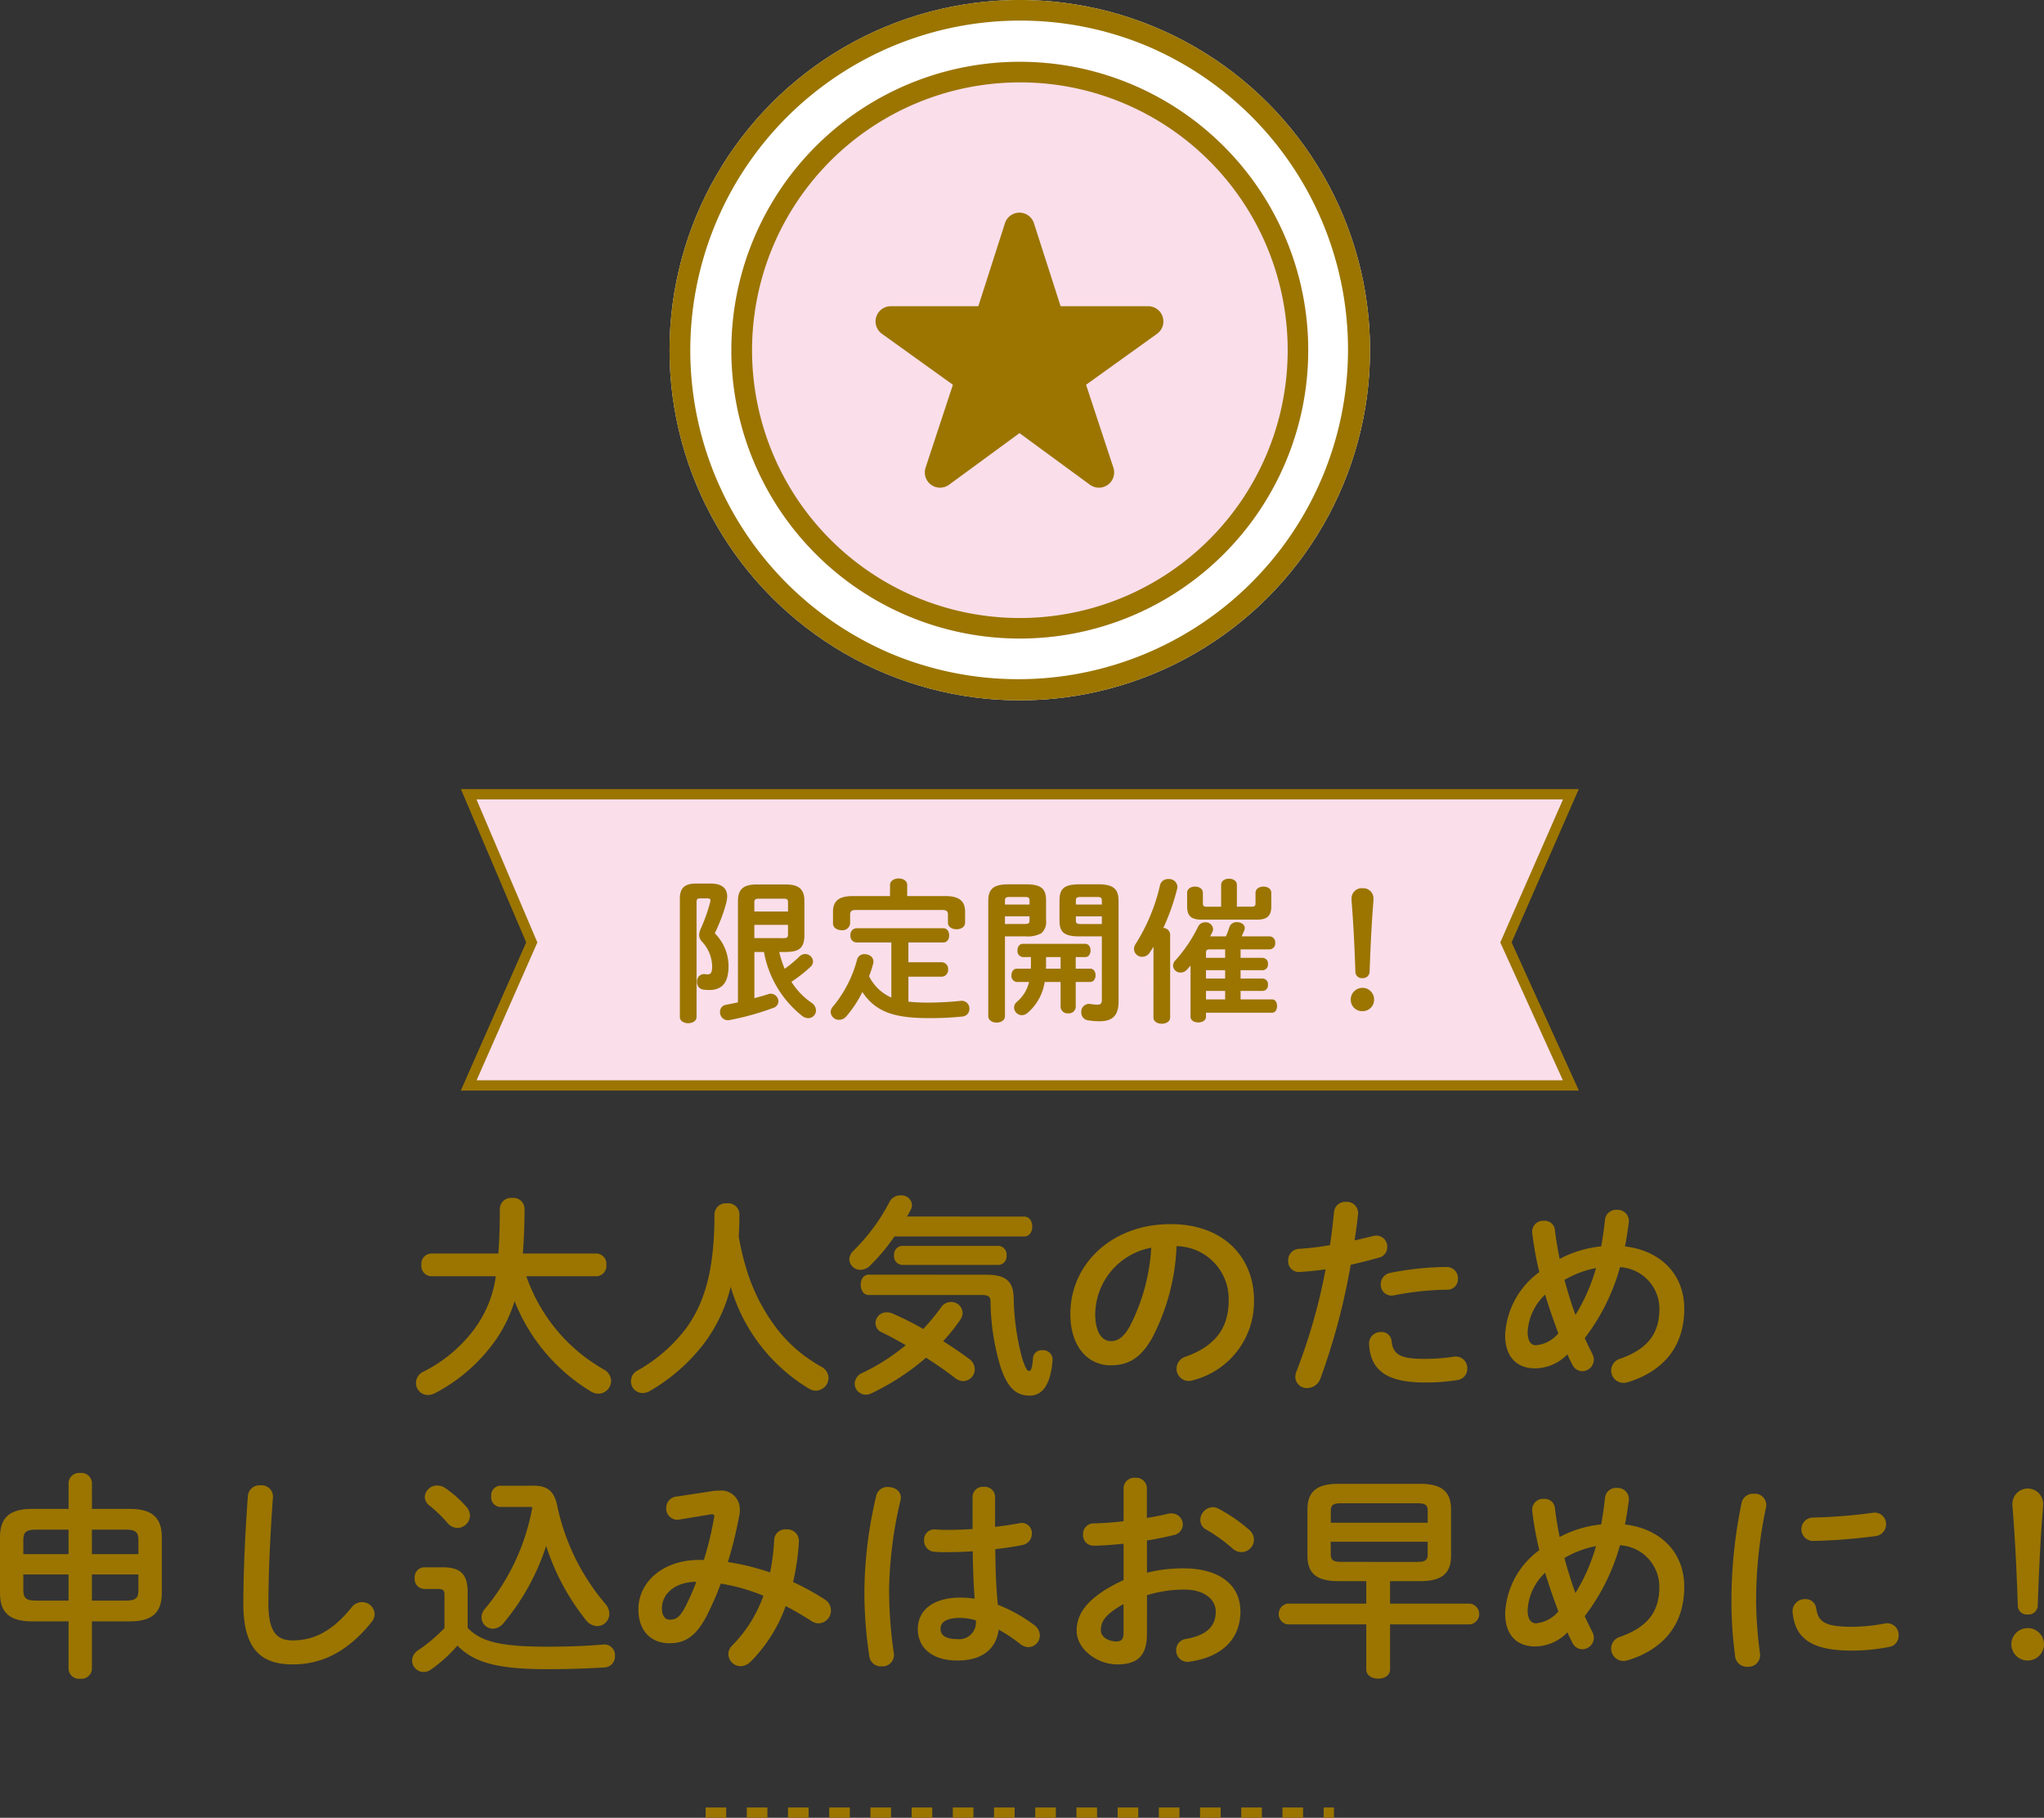 <svg xmlns="http://www.w3.org/2000/svg" width="198.429" height="176.5" viewBox="0 0 198.429 176.5">
  <rect x="0" y="0" width="198.429" height="176.5" fill="#333333" stroke="none"/>
  <g id="sec01-title" transform="translate(-85 -390.121)">
    <path id="パス_5" data-name="パス 5" d="M881.333,1836.667l6.125,14.383-6.125,13.887h107l-6.3-13.887,6.3-14.383Z" transform="translate(-750.833 -1369.424)" fill="#fadeea"/>
    <path id="パス_5_-_アウトライン" data-name="パス 5 - アウトライン" d="M880.577,1836.167H989.1l-6.522,14.88,6.533,14.391H880.566l6.347-14.391Zm106.989,1H882.09L888,1851.053l-5.9,13.384H987.555l-6.076-13.384Z" transform="translate(-750.833 -1369.424)" fill="#9b7500"/>
    <path id="線_9" data-name="線 9" d="M61,.5H60v-1h1Zm-3,0H56v-1h2Zm-4,0H52v-1h2Zm-4,0H48v-1h2Zm-4,0H44v-1h2Zm-4,0H40v-1h2Zm-4,0H36v-1h2Zm-4,0H32v-1h2Zm-4,0H28v-1h2Zm-4,0H24v-1h2Zm-4,0H20v-1h2Zm-4,0H16v-1h2Zm-4,0H12v-1h2Zm-4,0H8v-1h2ZM6,.5H4v-1H6ZM2,.5H0v-1H2Z" transform="translate(153.5 566.121)" fill="#9b7500"/>
    <circle id="楕円形_9" data-name="楕円形 9" cx="34" cy="34" r="34" transform="translate(150 390.121)" fill="#fff"/>
    <path id="楕円形_9_-_アウトライン" data-name="楕円形 9 - アウトライン" d="M34,2A32.009,32.009,0,0,0,21.545,63.486,32.009,32.009,0,0,0,46.455,4.514,31.8,31.8,0,0,0,34,2m0-2A34,34,0,1,1,0,34,34,34,0,0,1,34,0Z" transform="translate(150 390.121)" fill="#9b7500"/>
    <circle id="楕円形_10" data-name="楕円形 10" cx="28" cy="28" r="28" transform="translate(156 396.121)" fill="#fadeea"/>
    <path id="楕円形_10_-_アウトライン" data-name="楕円形 10 - アウトライン" d="M28,2A26.007,26.007,0,0,0,17.88,51.958,26.007,26.007,0,0,0,38.12,4.042,25.835,25.835,0,0,0,28,2m0-2A28,28,0,1,1,0,28,28,28,0,0,1,28,0Z" transform="translate(156 396.121)" fill="#9b7500"/>
    <path id="パス_37717" data-name="パス 37717" d="M-44.436-10.08a1,1,0,0,0,.945-1.113.99.99,0,0,0-.945-1.092H-51.6c.1-1.26.168-2.709.168-4.368a1.073,1.073,0,0,0-1.2-1.029,1.084,1.084,0,0,0-1.2,1.029c0,1.722-.042,3.15-.147,4.368H-60.5a.99.99,0,0,0-.945,1.092A1,1,0,0,0-60.5-10.08h6.279a11.092,11.092,0,0,1-2.037,5.061A13.891,13.891,0,0,1-61.278-.8,1.2,1.2,0,0,0-61.971.273a1.156,1.156,0,0,0,1.155,1.176,1.5,1.5,0,0,0,.672-.168A16.516,16.516,0,0,0-54.369-3.7,13.491,13.491,0,0,0-52.4-7.665a17.967,17.967,0,0,0,7.455,8.8,1.436,1.436,0,0,0,.693.189A1.25,1.25,0,0,0-43.029.084a1.291,1.291,0,0,0-.714-1.113,19.21,19.21,0,0,1-1.869-1.239,16.6,16.6,0,0,1-3.717-3.948,17.053,17.053,0,0,1-1.932-3.864Zm13.8-3.864q.063-1.04.063-2.205a1.082,1.082,0,0,0-1.2-1.008,1.089,1.089,0,0,0-1.218,1.008c0,5.544-.987,8.715-2.793,11.172A15.3,15.3,0,0,1-40.467-.924,1.153,1.153,0,0,0-41.1.1,1.128,1.128,0,0,0-39.984,1.26a1.457,1.457,0,0,0,.735-.21,17.921,17.921,0,0,0,5.271-4.641,15.2,15.2,0,0,0,2.562-5.46A17.078,17.078,0,0,0-23.772.861a1.236,1.236,0,0,0,.63.168A1.25,1.25,0,0,0-21.924-.21,1.239,1.239,0,0,0-22.638-1.3a17.83,17.83,0,0,1-1.617-1.05,14.23,14.23,0,0,1-2.436-2.331,18.044,18.044,0,0,1-3.024-5.544A25.3,25.3,0,0,1-30.639-13.944ZM-10.794-3.78a17.527,17.527,0,0,0,1.68-2.1,1.242,1.242,0,0,0,.21-.651,1.1,1.1,0,0,0-1.134-1.05,1.141,1.141,0,0,0-.945.5,19.811,19.811,0,0,1-1.743,2.121,30.105,30.105,0,0,0-2.961-1.491,1.562,1.562,0,0,0-.588-.126,1.076,1.076,0,0,0-1.092,1.05,1,1,0,0,0,.63.9c.714.336,1.512.777,2.31,1.239a19.867,19.867,0,0,1-4.2,2.688,1.175,1.175,0,0,0-.756,1.05,1.089,1.089,0,0,0,1.071,1.071,1.28,1.28,0,0,0,.588-.147,23.971,23.971,0,0,0,5.271-3.444c.987.63,1.953,1.3,2.856,2A1.287,1.287,0,0,0-8.841.1,1.143,1.143,0,0,0-7.728-1.05a1.241,1.241,0,0,0-.546-1.008C-9.072-2.646-9.933-3.234-10.794-3.78Zm-3.507-12.1c.126-.21.252-.441.357-.651a.99.99,0,0,0,.126-.5,1.021,1.021,0,0,0-1.113-.9A1.169,1.169,0,0,0-16-17.3a18.689,18.689,0,0,1-3.507,4.746,1.2,1.2,0,0,0-.4.819,1.072,1.072,0,0,0,1.092,1.029,1.308,1.308,0,0,0,.9-.378,19.745,19.745,0,0,0,2.394-2.856h12.6c.525,0,.777-.483.777-.966s-.252-.966-.777-.966Zm8.883,4.7a.826.826,0,0,0,.777-.924.826.826,0,0,0-.777-.924h-9.366a.839.839,0,0,0-.777.924.839.839,0,0,0,.777.924Zm-12.6.945c-.525,0-.777.483-.777.987,0,.483.252.987.777.987h10.9c.756,0,.924.168.924.693A22.768,22.768,0,0,0-5.229-1.3C-4.536.819-3.654,1.512-2.394,1.512c1.176,0,2.037-.966,2.226-3.465A.921.921,0,0,0-1.176-2.9a.844.844,0,0,0-.9.8c-.063.987-.21,1.218-.378,1.218-.147,0-.315-.147-.651-1.176a23.783,23.783,0,0,1-.84-5.922c-.042-1.575-.714-2.247-2.646-2.247Zm23.5,8.8c1.617,0,2.856-.609,4.011-2.646A21.011,21.011,0,0,0,11.865-13a5.133,5.133,0,0,1,5.061,5.25c0,2.6-1.2,4.41-4.179,5.481a1.209,1.209,0,0,0-.882,1.155,1.178,1.178,0,0,0,1.176,1.2A1.378,1.378,0,0,0,13.524,0a7.866,7.866,0,0,0,5.859-7.749c0-4.179-2.961-7.392-8.085-7.392-5.775,0-9.744,3.927-9.744,8.715C1.554-3.15,3.339-1.428,5.481-1.428ZM9.408-12.852a19,19,0,0,1-2.1,7.665C6.7-4.116,6.132-3.78,5.481-3.78c-.756,0-1.512-.714-1.512-2.646A6.652,6.652,0,0,1,9.408-12.852Zm16.926,2.1A55.853,55.853,0,0,1,23.52-.882a1.562,1.562,0,0,0-.126.588A1.107,1.107,0,0,0,24.549.777,1.38,1.38,0,0,0,25.83-.147a63.814,63.814,0,0,0,2.94-11.046c.84-.189,1.764-.42,2.73-.693a1.034,1.034,0,0,0,.819-1.029,1.066,1.066,0,0,0-1.05-1.113,1.621,1.621,0,0,0-.315.042c-.609.147-1.218.294-1.806.42.126-.8.231-1.554.336-2.562A1.082,1.082,0,0,0,28.308-17.3a1.085,1.085,0,0,0-1.155.966c-.126,1.155-.21,2.079-.4,3.234a26.944,26.944,0,0,1-2.982.357A1.1,1.1,0,0,0,22.7-11.592,1.033,1.033,0,0,0,23.856-10.5C24.591-10.542,25.431-10.626,26.334-10.752Zm4.221,7.287c.147,2.583,1.806,3.7,5.418,3.7A19.723,19.723,0,0,0,39.123,0a1.1,1.1,0,0,0,.966-1.113,1.125,1.125,0,0,0-1.323-1.155,18.837,18.837,0,0,1-2.835.21c-2.289,0-3.045-.378-3.192-1.722a.95.95,0,0,0-1.008-.882A1.118,1.118,0,0,0,30.555-3.465Zm2.1-6.951A1.124,1.124,0,0,0,31.689-9.3a1.053,1.053,0,0,0,1.3,1.071,28.379,28.379,0,0,1,5.124-.546,1.023,1.023,0,0,0,1.071-1.071,1.089,1.089,0,0,0-1.134-1.134A29.059,29.059,0,0,0,32.655-10.416ZM51.492-4.074a20.183,20.183,0,0,0,3.423-6.888,4.046,4.046,0,0,1,3.822,4.053c0,2.457-1.2,3.906-3.78,4.83a1.191,1.191,0,0,0-.9,1.134A1.2,1.2,0,0,0,55.272.273a1.96,1.96,0,0,0,.462-.084C59.2-.9,61.152-3.318,61.152-6.93c0-3.3-2.247-5.628-5.754-6.048.147-.756.273-1.554.378-2.373A1.092,1.092,0,0,0,54.6-16.527a1.073,1.073,0,0,0-1.134.9c-.1.945-.231,1.806-.378,2.646a10.833,10.833,0,0,0-4.032,1.218c-.189-.945-.357-1.89-.462-2.814a.976.976,0,0,0-1.05-.882,1.054,1.054,0,0,0-1.155,1.134,31.479,31.479,0,0,0,.693,3.843,8.023,8.023,0,0,0-3.318,6.132c0,2.1,1.134,3.213,2.9,3.213A4.419,4.419,0,0,0,49.812-2.5c.147.357.315.693.483,1.008a1.059,1.059,0,0,0,.945.63,1.134,1.134,0,0,0,1.134-1.092,1.28,1.28,0,0,0-.147-.588C51.975-3.045,51.723-3.549,51.492-4.074Zm-.9-2.247c-.42-1.134-.756-2.268-1.071-3.4a9.524,9.524,0,0,1,3.066-1.155A18,18,0,0,1,50.589-6.321ZM48.93-4.536a3.191,3.191,0,0,1-2.184,1.155c-.441,0-.8-.357-.8-1.281a5.372,5.372,0,0,1,1.7-3.633C48.027-7.014,48.468-5.775,48.93-4.536ZM-95.7,23.43v4.62A1.016,1.016,0,0,0-94.563,29a1.016,1.016,0,0,0,1.134-.945V23.43h3.675c2.247,0,3.108-.924,3.108-2.751V15.261c0-1.827-.861-2.751-3.108-2.751h-3.675V9.969a1.016,1.016,0,0,0-1.134-.945,1.016,1.016,0,0,0-1.134.945V12.51h-3.549c-2.247,0-3.108.924-3.108,2.751v5.418c0,1.827.861,2.751,3.108,2.751Zm-3.15-2.016c-.84-.021-1.218-.1-1.239-1.029V18.873H-95.7v2.541Zm-1.239-4.515V15.555c0-.777.252-1.029,1.239-1.029h3.15V16.9Zm6.657-2.373h3.276c.987,0,1.239.252,1.239,1.029V16.9h-4.515Zm4.515,4.347v1.512c0,.777-.252,1.029-1.239,1.029h-3.276V18.873Zm10.185,2.814c0,4.368,1.659,5.922,4.788,5.922,2.73,0,5.271-1.134,7.665-4.116a1.245,1.245,0,0,0,.294-.777,1.212,1.212,0,0,0-1.239-1.155,1.272,1.272,0,0,0-1.008.525c-1.932,2.394-3.759,3.192-5.712,3.192-1.491,0-2.352-.756-2.352-3.57,0-3.234.21-7.224.441-10.332a1.1,1.1,0,0,0-1.218-1.155,1.129,1.129,0,0,0-1.218,1.05C-78.519,14.358-78.729,18.348-78.729,21.687Zm21.777-1.092c0-1.68-.63-2.415-2.415-2.415h-1.806a.962.962,0,0,0-.924,1.05.962.962,0,0,0,.924,1.05h1.3c.546,0,.672.147.672.567v3.234a15.6,15.6,0,0,1-2.541,2.142,1.27,1.27,0,0,0-.609,1.008,1.134,1.134,0,0,0,1.113,1.113,1.2,1.2,0,0,0,.714-.231,14.067,14.067,0,0,0,2.583-2.331c1.554,1.617,3.822,2.289,8.673,2.289,2.226,0,3.843-.063,5.607-.168a1.052,1.052,0,0,0,1.008-1.113,1.038,1.038,0,0,0-1.155-1.113c-1.638.147-3.318.21-5.481.21-4.452,0-6.384-.483-7.665-1.827Zm3.129-10.332a.92.92,0,0,0-.84,1.029.932.932,0,0,0,.84,1.029h2.877a1.109,1.109,0,0,1,.273.021,21.16,21.16,0,0,1-4.6,9.87,1.256,1.256,0,0,0-.336.819,1.12,1.12,0,0,0,1.113,1.113,1.4,1.4,0,0,0,1.029-.546,22.436,22.436,0,0,0,4.137-7.5,22.5,22.5,0,0,0,3.843,7.182,1.446,1.446,0,0,0,1.134.609,1.188,1.188,0,0,0,1.155-1.2,1.471,1.471,0,0,0-.357-.924,21.534,21.534,0,0,1-4.7-9.555c-.273-1.3-.84-1.953-2.247-1.953Zm-5.292.231a1.369,1.369,0,0,0-.8-.252,1.182,1.182,0,0,0-1.2,1.113,1.114,1.114,0,0,0,.441.819,13.244,13.244,0,0,1,1.764,1.7,1.3,1.3,0,0,0,.966.483,1.229,1.229,0,0,0,1.218-1.2,1.32,1.32,0,0,0-.357-.861A11.2,11.2,0,0,0-59.115,10.494Zm22.428.819a1.1,1.1,0,0,0-.987,1.113,1.08,1.08,0,0,0,1.3,1.113l2.94-.483c.357-.063.483,0,.4.336a32.8,32.8,0,0,1-.987,4.074H-34.5c-3.507,0-5.88,2.163-5.88,4.788,0,2.163,1.281,3.3,3.024,3.3,1.512,0,2.6-.672,3.675-2.793a29.827,29.827,0,0,0,1.3-3,18.977,18.977,0,0,1,4.137,1.176,13,13,0,0,1-3.045,4.851,1.152,1.152,0,0,0-.357.819,1.2,1.2,0,0,0,1.176,1.176,1.462,1.462,0,0,0,1.029-.483,14.669,14.669,0,0,0,3.36-5.355A27.985,27.985,0,0,1-23.6,23.388a1.308,1.308,0,0,0,.735.231,1.234,1.234,0,0,0,1.176-1.26,1.229,1.229,0,0,0-.588-1.05,24.765,24.765,0,0,0-3.087-1.7,22.962,22.962,0,0,0,.567-3.927A1.123,1.123,0,0,0-26.019,14.5a1.072,1.072,0,0,0-1.176.987,21.032,21.032,0,0,1-.4,3.192,23.32,23.32,0,0,0-4.095-1.008,41.206,41.206,0,0,0,1.113-4.557,2.305,2.305,0,0,0,.042-.525,1.8,1.8,0,0,0-2.037-1.848,3.179,3.179,0,0,0-.63.042Zm-.651,11.949c-.42,0-.756-.336-.756-1.092,0-1.323,1.155-2.562,3.339-2.583a22.24,22.24,0,0,1-1.071,2.436C-36.393,23.073-36.729,23.262-37.338,23.262ZM-5.754,11.334a.993.993,0,0,0-1.092-.966.993.993,0,0,0-1.092.966v3.129c-.9.063-1.764.084-2.583.084-.378,0-.714-.021-1.029-.042a.993.993,0,0,0-1.092,1.05,1.059,1.059,0,0,0,.966,1.113,10.052,10.052,0,0,0,1.155.042c.819,0,1.7-.021,2.6-.084.021,1.533.063,3.066.189,4.6a10.8,10.8,0,0,0-1.386-.105c-2.73,0-4.137,1.3-4.137,3.045,0,1.89,1.47,3.066,3.822,3.066,2.6,0,3.8-1.26,4.032-3a16.247,16.247,0,0,1,2.079,1.386,1.334,1.334,0,0,0,.8.315A1.138,1.138,0,0,0-1.407,24.8a1.274,1.274,0,0,0-.567-1.029,14.685,14.685,0,0,0-3.507-1.953c-.189-1.785-.231-3.591-.252-5.4.9-.1,1.806-.231,2.625-.4A1.109,1.109,0,0,0-2.184,14.9a.979.979,0,0,0-1.26-.987c-.714.126-1.491.252-2.31.336V11.334ZM-9.429,25.152c-1.05,0-1.617-.336-1.617-.987,0-.609.462-1.071,1.932-1.071a5.875,5.875,0,0,1,1.491.231A1.624,1.624,0,0,1-9.429,25.152Zm-7.854-13.944A41.489,41.489,0,0,0-18.438,20.3a40.831,40.831,0,0,0,.483,6.552,1.114,1.114,0,0,0,1.176.945,1.106,1.106,0,0,0,1.2-1.239,43.354,43.354,0,0,1-.462-6.237,40.093,40.093,0,0,1,1.113-8.673c.168-.819-.525-1.26-1.2-1.26A1.094,1.094,0,0,0-17.283,11.208ZM8.988,15.576c.945-.147,1.827-.336,2.6-.525a1.053,1.053,0,0,0,.882-1.029,1.072,1.072,0,0,0-1.113-1.071,1.163,1.163,0,0,0-.378.042c-.588.147-1.281.273-1.995.4V10.515A1.041,1.041,0,0,0,7.854,9.486,1.041,1.041,0,0,0,6.72,10.515v3.192c-1.05.126-2.058.189-2.9.21a1.018,1.018,0,0,0-1.029,1.092A1,1,0,0,0,3.822,16.08c.84,0,1.848-.084,2.9-.189v3.528c-3.675,1.7-4.557,3.381-4.557,4.914,0,1.827,2.037,3.276,3.927,3.276,1.953,0,2.9-.8,2.9-2.982V20.889a12.4,12.4,0,0,1,3.612-.546c1.995,0,3.066.987,3.066,2.142,0,1.365-.819,2.289-2.877,2.646a1.09,1.09,0,0,0-.966,1.092,1.106,1.106,0,0,0,1.344,1.113c3.066-.441,4.893-2.163,4.893-4.872,0-2.625-2.121-4.179-5.481-4.179a14.148,14.148,0,0,0-3.591.42ZM6.72,24.459c0,.525-.063.9-.672.924-.777,0-1.533-.42-1.533-1.092,0-.819.378-1.512,2.2-2.541Zm9.219-11.97a1.143,1.143,0,0,0-.567-.147,1.261,1.261,0,0,0-1.2,1.239,1.05,1.05,0,0,0,.588.945A16.16,16.16,0,0,1,17.3,16.353a1.281,1.281,0,0,0,.861.357,1.229,1.229,0,0,0,1.218-1.2,1.3,1.3,0,0,0-.483-.987A15.786,15.786,0,0,0,15.939,12.489Zm14.343,7.035v2.184H22.638a1.021,1.021,0,0,0,0,2.016h7.644v4.368c0,.609.588.9,1.155.9.588,0,1.155-.294,1.155-.9V23.724h7.77a1.017,1.017,0,0,0,0-2.016h-7.77V19.524h2.919c2.037,0,3-.693,3-2.457V12.552c0-1.764-.966-2.478-3-2.478H27.573c-2.037,0-3,.714-3,2.478v4.515c0,1.764.966,2.457,3,2.457ZM27.8,17.655c-.588-.021-.966-.084-.966-.756V15.7h9.408v1.2c0,.546-.189.756-.966.756Zm8.442-3.8H26.838V12.72c0-.546.189-.756.966-.756H35.28c.777,0,.966.21.966.756Zm15.246,9.072a20.183,20.183,0,0,0,3.423-6.888,4.046,4.046,0,0,1,3.822,4.053c0,2.457-1.2,3.906-3.78,4.83a1.191,1.191,0,0,0-.9,1.134,1.2,1.2,0,0,0,1.218,1.218,1.96,1.96,0,0,0,.462-.084c3.465-1.092,5.418-3.507,5.418-7.119,0-3.3-2.247-5.628-5.754-6.048.147-.756.273-1.554.378-2.373A1.092,1.092,0,0,0,54.6,10.473a1.073,1.073,0,0,0-1.134.9c-.1.945-.231,1.806-.378,2.646a10.833,10.833,0,0,0-4.032,1.218c-.189-.945-.357-1.89-.462-2.814a.976.976,0,0,0-1.05-.882,1.054,1.054,0,0,0-1.155,1.134,31.479,31.479,0,0,0,.693,3.843,8.023,8.023,0,0,0-3.318,6.132c0,2.1,1.134,3.213,2.9,3.213a4.419,4.419,0,0,0,3.15-1.365c.147.357.315.693.483,1.008a1.059,1.059,0,0,0,.945.63,1.134,1.134,0,0,0,1.134-1.092,1.28,1.28,0,0,0-.147-.588C51.975,23.955,51.723,23.451,51.492,22.926Zm-.9-2.247c-.42-1.134-.756-2.268-1.071-3.4a9.524,9.524,0,0,1,3.066-1.155A18,18,0,0,1,50.589,20.679ZM48.93,22.464a3.191,3.191,0,0,1-2.184,1.155c-.441,0-.8-.357-.8-1.281a5.372,5.372,0,0,1,1.7-3.633C48.027,19.986,48.468,21.225,48.93,22.464ZM66.717,11.922a47.341,47.341,0,0,0-.987,9.7,41.349,41.349,0,0,0,.357,5.187,1.148,1.148,0,0,0,1.218,1.029,1.129,1.129,0,0,0,1.2-1.281,41.253,41.253,0,0,1-.378-4.935,43.873,43.873,0,0,1,.966-9.282,1.1,1.1,0,0,0-1.2-1.3A1.127,1.127,0,0,0,66.717,11.922Zm12.726.966a51.03,51.03,0,0,1-5.775.462,1.136,1.136,0,1,0,.084,2.268,53.294,53.294,0,0,0,5.922-.462A1.152,1.152,0,0,0,80.745,14,1.109,1.109,0,0,0,79.443,12.888ZM73.962,22.17a1.026,1.026,0,0,0-1.071-.9,1.175,1.175,0,0,0-1.218,1.281c.231,2.541,1.848,3.717,5.733,3.717a18.348,18.348,0,0,0,3.633-.357,1.09,1.09,0,0,0,.924-1.113A1.122,1.122,0,0,0,80.6,23.64a17.241,17.241,0,0,1-3.171.315C74.8,23.955,74.151,23.472,73.962,22.17ZM93.009,12.2c.252,3.066.4,6.111.525,9.681a.866.866,0,0,0,.945.882.9.9,0,0,0,.987-.882c.126-3.57.273-6.615.525-9.681v-.231a1.492,1.492,0,0,0-2.982,0Zm1.47,11.886a1.578,1.578,0,0,0-1.575,1.6,1.586,1.586,0,0,0,3.171,0A1.582,1.582,0,0,0,94.479,24.081Z" transform="translate(187.354 524.121)" fill="#9b7500"/>
    <path id="パス_37716" data-name="パス 37716" d="M11.55-5.565c1.17-.03,1.74-.3,1.77-1.56V-10.53c0-1.095-.51-1.59-1.8-1.59H8.655c-1.275,0-1.785.5-1.785,1.59V-.675c-.39.09-.8.165-1.17.24a.673.673,0,0,0-.57.69.767.767,0,0,0,.9.795A26.657,26.657,0,0,0,10.3-.135a.692.692,0,0,0,.5-.63.762.762,0,0,0-.75-.75A.832.832,0,0,0,9.8-1.47c-.435.15-.885.27-1.335.39V-5.565h.93A10.23,10.23,0,0,0,13.125.66a1,1,0,0,0,.57.2.752.752,0,0,0,.75-.75A.936.936,0,0,0,14-.645,6.945,6.945,0,0,1,12.06-2.67a14.607,14.607,0,0,0,1.86-1.455.732.732,0,0,0,.24-.51A.773.773,0,0,0,13.4-5.37a.791.791,0,0,0-.57.255A12.186,12.186,0,0,1,11.4-3.93a12.213,12.213,0,0,1-.525-1.635ZM8.46-6.915V-8.2h3.27v.93c0,.27-.09.36-.405.36Zm3.27-2.58H8.46v-.885c0-.27.1-.36.42-.36h2.445c.315,0,.405.09.405.36ZM2.805-12.21c-1.125,0-1.575.45-1.575,1.455V.75c0,.39.4.6.81.6s.81-.21.81-.6V-10.38c0-.3.075-.39.345-.39h.69c.225,0,.315.045.315.195a1.108,1.108,0,0,1-.03.18A15.764,15.764,0,0,1,3.3-7.92a1.793,1.793,0,0,0-.195.7.936.936,0,0,0,.285.66A3.629,3.629,0,0,1,4.365-4.2c0,.645-.135.81-.45.81a2.311,2.311,0,0,1-.285-.03.694.694,0,0,0-.735.765.7.7,0,0,0,.57.735,3.949,3.949,0,0,0,.615.045c1.185,0,1.875-.63,1.875-2.325A4.515,4.515,0,0,0,4.62-7.38a16.712,16.712,0,0,0,1.1-2.895,3.1,3.1,0,0,0,.105-.675c0-.81-.525-1.26-1.62-1.26Zm20.61,9.045h3.24a.648.648,0,0,0,.615-.7.64.64,0,0,0-.615-.705h-3.24v-1.92h3.39c.39,0,.57-.345.57-.69s-.18-.69-.57-.69H18.36a.62.62,0,0,0-.57.69.62.62,0,0,0,.57.69h3.4V-1.14A4.391,4.391,0,0,1,19.6-3.21a10.231,10.231,0,0,0,.405-1.26c.12-.555-.36-.885-.84-.885a.707.707,0,0,0-.735.54A11.717,11.717,0,0,1,16.08-.255a.816.816,0,0,0-.21.525.8.8,0,0,0,.825.75.889.889,0,0,0,.69-.33,10.993,10.993,0,0,0,1.56-2.37C20.2.2,21.945.855,25.35.855A28.973,28.973,0,0,0,28.665.7a.733.733,0,0,0,.675-.75.749.749,0,0,0-.885-.765c-1.02.105-2.16.165-3.135.165a17.843,17.843,0,0,1-1.9-.09Zm-1.785-7.83H18.045c-1.41,0-1.95.495-1.95,1.545v1.11c0,.435.42.66.84.66a.738.738,0,0,0,.825-.66v-.855c0-.315.135-.45.555-.45H26.7c.42,0,.555.135.555.45v.78c0,.435.42.645.84.645.4,0,.825-.21.825-.645V-9.45c0-1.05-.54-1.545-1.95-1.545H23.3v-1.08c0-.42-.42-.63-.825-.63s-.84.21-.84.63ZM34.83-7.08a2.789,2.789,0,0,0,1.485-.3,1.429,1.429,0,0,0,.465-1.245V-10.56c0-1.08-.39-1.575-1.95-1.575H33.12c-1.56,0-1.95.555-1.95,1.635V.66c0,.42.405.63.81.63s.81-.21.81-.63V-7.08Zm-2.04-1.2v-.75h2.385v.4c0,.27-.09.345-.465.345Zm2.385-1.89H32.79v-.39c0-.27.1-.345.48-.345h1.44c.375,0,.465.075.465.345Zm7.02,3.09V-.93c0,.375-.12.48-.45.48a4.7,4.7,0,0,1-.63-.06.76.76,0,0,0-.915.8.749.749,0,0,0,.675.78,6.6,6.6,0,0,0,1.1.09c1.245,0,1.845-.54,1.845-1.92V-10.5c0-1.08-.39-1.635-1.935-1.635H40.02c-1.56,0-1.935.495-1.935,1.575v1.935c0,1.08.375,1.545,1.935,1.545Zm0-1.2H40.14c-.36,0-.465-.075-.465-.345v-.4h2.52Zm0-1.89h-2.52v-.39c0-.27.1-.345.465-.345h1.59c.36,0,.465.075.465.345ZM39.66-5.07h.915c.36,0,.525-.33.525-.645s-.165-.645-.525-.645H34.53c-.345,0-.525.315-.525.645a.582.582,0,0,0,.525.645h.78v.63c0,.18,0,.345-.015.495h-1.35c-.345,0-.525.315-.525.645a.582.582,0,0,0,.525.645H35.13A3.61,3.61,0,0,1,33.945-.72a.727.727,0,0,0-.27.555A.763.763,0,0,0,34.44.57a.892.892,0,0,0,.57-.24,4.962,4.962,0,0,0,1.635-2.985H38.19v2.43a.667.667,0,0,0,.735.615.659.659,0,0,0,.735-.615v-2.43h1.4c.36,0,.525-.33.525-.645,0-.33-.165-.645-.525-.645h-1.4Zm-1.47,0v1.125H36.765a3.39,3.39,0,0,0,.015-.39V-5.07ZM52.305.33h6.42c.33,0,.48-.33.48-.645,0-.33-.15-.645-.48-.645h-3.06v-.825h2.16a.536.536,0,0,0,.495-.6.536.536,0,0,0-.495-.6h-2.16v-.81h2.16a.536.536,0,0,0,.495-.6.536.536,0,0,0-.495-.6h-2.16V-5.82H58.5a.568.568,0,0,0,.525-.63.568.568,0,0,0-.525-.63H55.77c.075-.165.15-.345.24-.555a.571.571,0,0,0,.06-.255c0-.36-.375-.57-.765-.57a.723.723,0,0,0-.72.465,8.66,8.66,0,0,1-.345.915H52.71c.06-.12.135-.255.195-.375a.788.788,0,0,0,.09-.345.71.71,0,0,0-.765-.645.741.741,0,0,0-.69.42,14.079,14.079,0,0,1-2.175,3.24.785.785,0,0,0-.255.555.7.7,0,0,0,.735.66.81.81,0,0,0,.615-.285c.12-.12.225-.255.345-.39V.72c0,.375.375.555.75.555s.75-.18.75-.555Zm0-1.29v-.825h1.86V-.96Zm0-2.025v-.81h1.86v.81Zm0-2.01v-.51c0-.21.075-.315.39-.315h1.47v.825Zm1.47-4.965H52.35c-.27,0-.345-.09-.345-.36V-11.3c0-.42-.375-.615-.765-.615s-.765.2-.765.615v1.29c0,.93.375,1.305,1.4,1.305h5.37c1.02,0,1.4-.375,1.4-1.305V-11.3c0-.42-.375-.615-.765-.615-.375,0-.765.2-.765.615v.975c0,.27-.075.36-.345.36H55.305v-2.1c0-.42-.375-.615-.765-.615s-.765.195-.765.615ZM47.205.8c0,.4.4.6.81.6s.81-.2.81-.6V-7.3a.679.679,0,0,0-.66-.6A21.8,21.8,0,0,0,49.5-11.67a1.158,1.158,0,0,0,.03-.225.791.791,0,0,0-.87-.75.778.778,0,0,0-.81.57,18.291,18.291,0,0,1-2.355,5.7.961.961,0,0,0-.18.525.781.781,0,0,0,.8.75.854.854,0,0,0,.735-.42c.12-.18.24-.36.36-.555Zm19.23-11.37c.18,2.19.285,4.365.375,6.915a.619.619,0,0,0,.675.63.644.644,0,0,0,.705-.63c.09-2.55.195-4.725.375-6.915v-.165a.984.984,0,0,0-1.05-1.02.993.993,0,0,0-1.08,1.02Zm1.05,8.49A1.127,1.127,0,0,0,66.36-.945,1.1,1.1,0,0,0,67.485.18a1.108,1.108,0,0,0,1.14-1.125A1.13,1.13,0,0,0,67.485-2.085Z" transform="translate(149.77 488.121)" fill="#9b7500"/>
    <g id="星アイコン6" transform="translate(170 399.423)">
      <path id="パス_28604" data-name="パス 28604" d="M27.87,21.456a1.479,1.479,0,0,0-1.408-1.026h-8.5l-2.588-8.057a1.478,1.478,0,0,0-2.815,0L9.976,20.43h-8.5A1.478,1.478,0,0,0,.617,23.11l6.889,4.947L4.854,36.108a1.479,1.479,0,0,0,2.278,1.656l6.838-5.011,6.838,5.011a1.479,1.479,0,0,0,2.278-1.656l-2.653-8.051,6.889-4.947A1.478,1.478,0,0,0,27.87,21.456Z" transform="translate(0)" fill="#9b7500"/>
    </g>
  </g>
</svg>
